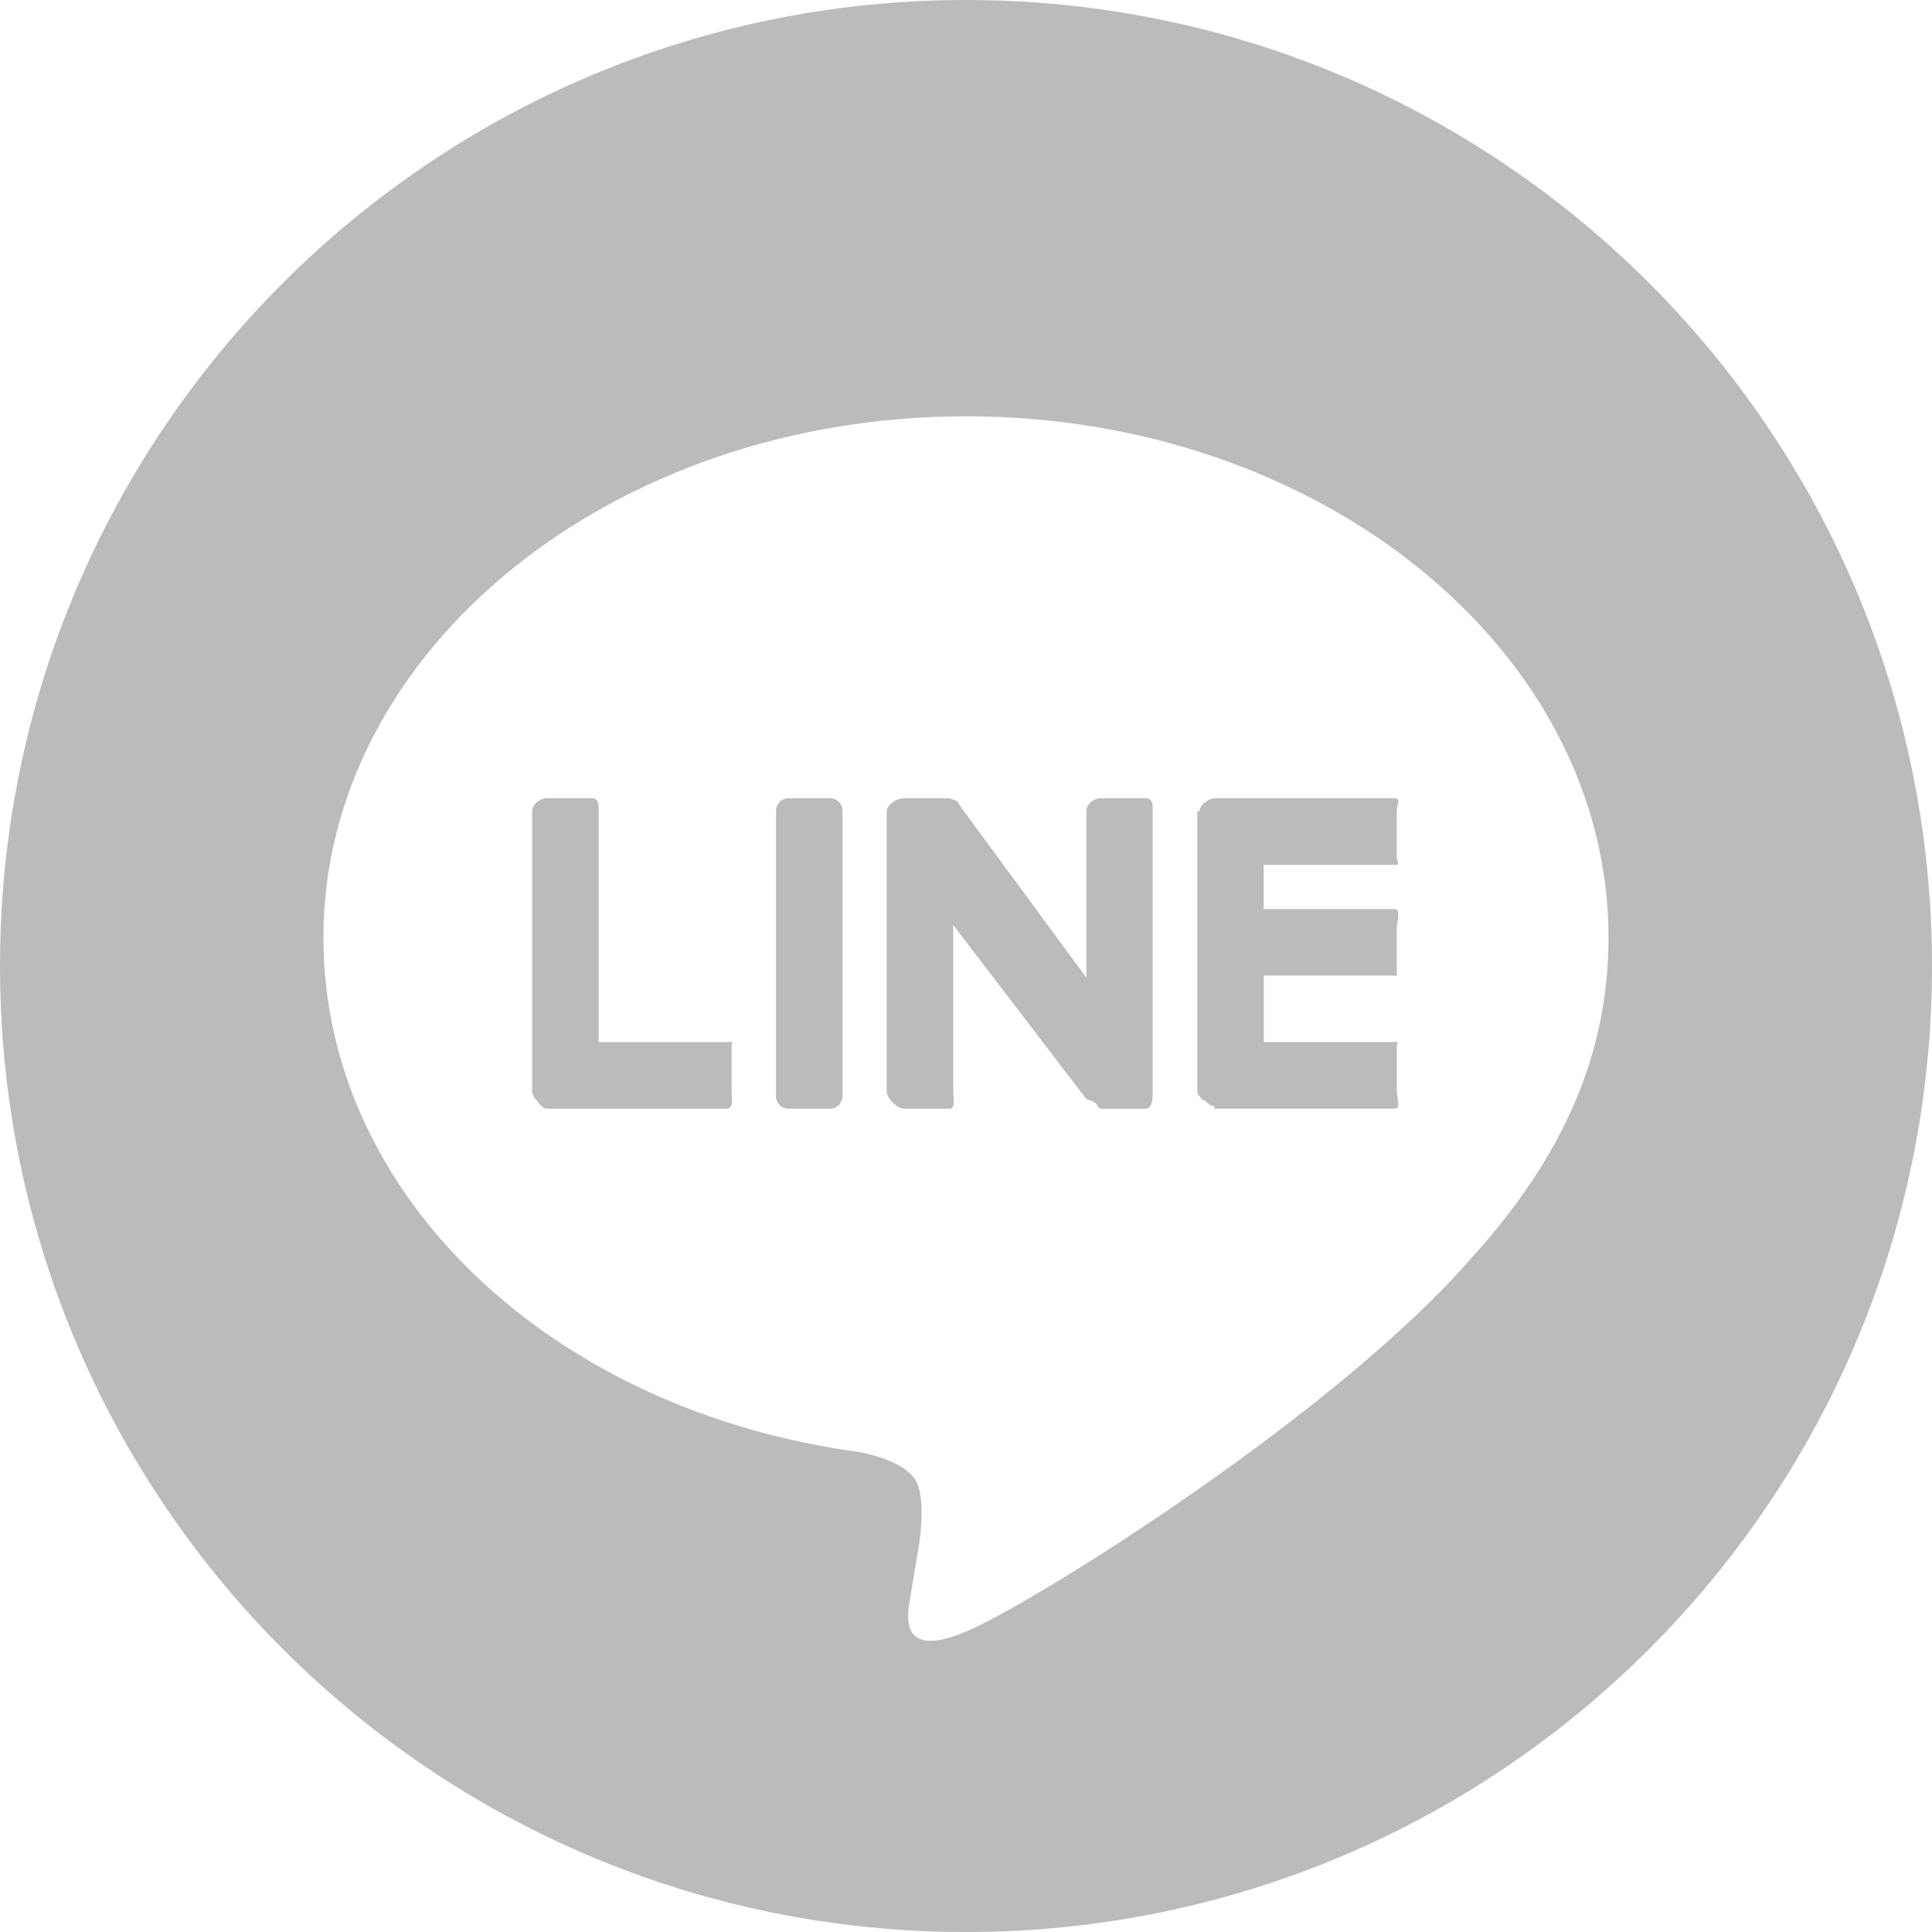 <svg version="1.1" id="レイヤー_1" xmlns="http://www.w3.org/2000/svg" x="0" y="0" width="300" height="300" xml:space="preserve"><style>.st0{fill:#bbb}</style><path class="st0" d="M128.88 123.95h-6.44c-1.07 0-1.94.86-1.94 1.94v44.33c0 1.07.87 1.94 1.94 1.94h6.44c1.07 0 1.94-.88 1.94-1.94v-44.33c.01-1.07-.87-1.94-1.94-1.94zm49.01 0h-7c-1.07 0-2.2.96-2.2 2.03v25.83L148.9 124.9c-.04-.07.03-.13-.03-.19 0-.01-.01-.01-.01-.01-.03-.04-.07-.08-.11-.12-.02 0-.03-.02-.04-.03-.04-.03-.07-.06-.11-.09-.01-.02-.03-.02-.05-.04-.04-.02-.07-.05-.1-.07-.02-.01-.04-.03-.06-.04-.03-.02-.07-.03-.1-.06l-.06-.03c-.04-.01-.07-.03-.11-.05-.02 0-.04-.01-.07-.01-.04-.02-.07-.04-.11-.05-.02 0-.05-.01-.07-.02l-.12-.03a.31.31 0 0 0-.08-.02c-.04-.01-.07-.03-.11-.03-.03-.01-.07-.06-.1-.06h-7.07c-1.07 0-2.7.96-2.7 2.03v43.48c0 1.07 1.63 2.7 2.7 2.7h7c1.07 0 .63-1.63.63-2.7v-25.82l20.6 26.94c.14.19.97.35 1.15.48l.02.02c.04.02.08.05.12.08.02.01.03.03.05.03l.09.06c.03.01.06.05.1.07.01 0 .04.06.04.06.06.02.11.13.15.14l.03.2c.16.04.32.45.49.45h7c1.08 0 1.13-1.63 1.13-2.7v-43.48c.04-1.08-.02-2.04-1.1-2.04zm-65.03 37.88h-19.9v-35.85c0-1.07.01-2.03-1.05-2.03H84.9c-1.07 0-2.27.96-2.27 2.03v43.47c0 .52.37 1.09.71 1.44.01.01.18.11.19.12.01.02.02.22.03.23.35.33.82.92 1.34.92h27.96c1.07 0 .75-1.63.75-2.71v-7c0-1.07.31-.62-.75-.62z"/><path class="st0" d="M150 0C67.15 0 0 67.18 0 150c0 82.86 67.15 150 150 150 82.84 0 150-67.14 150-150C300 67.18 232.84 0 150 0zm78.39 195.44c-20.93 24.09-67.75 53.44-78.4 57.92-10.65 4.49-9.07-2.86-8.64-5.38.26-1.5 1.42-8.54 1.42-8.54.33-2.55.68-6.5-.32-9.02-1.12-2.78-5.54-4.22-8.79-4.92-47.94-6.34-83.44-39.85-83.44-79.89 0-44.65 44.76-80.97 99.77-80.97 55.02 0 99.78 36.32 99.78 80.97 0 17.87-6.93 33.96-21.38 49.83z"/><path class="st0" d="M216.54 123.95h-27.96l-.03.04c-.53 0-1.02.25-1.37.59-.01.01-.06.01-.07.02-.01.02-.11.02-.12.03-.33.35-.72.82-.72 1.34l-.36.01v43.47c0 .52.58 1.04.91 1.39.01.01.38.07.39.08.01 0 .02.11.03.11.35.33.82.74 1.34.74v.38h27.96c1.07 0 .36-1.63.36-2.71v-7c0-1.08.72-.63-.36-.63h-20.3v-10.33h20.3c.22 0 .33.04.42.09-.03-.08-.07-.17-.07-.37v-6.99c0-1.07.72-3.05-.36-3.05h-20.3v-6.88h20.3c1.07 0 .36-.22.36-1.3v-6.99c.01-1.08.73-2.04-.35-2.04z"/></svg>